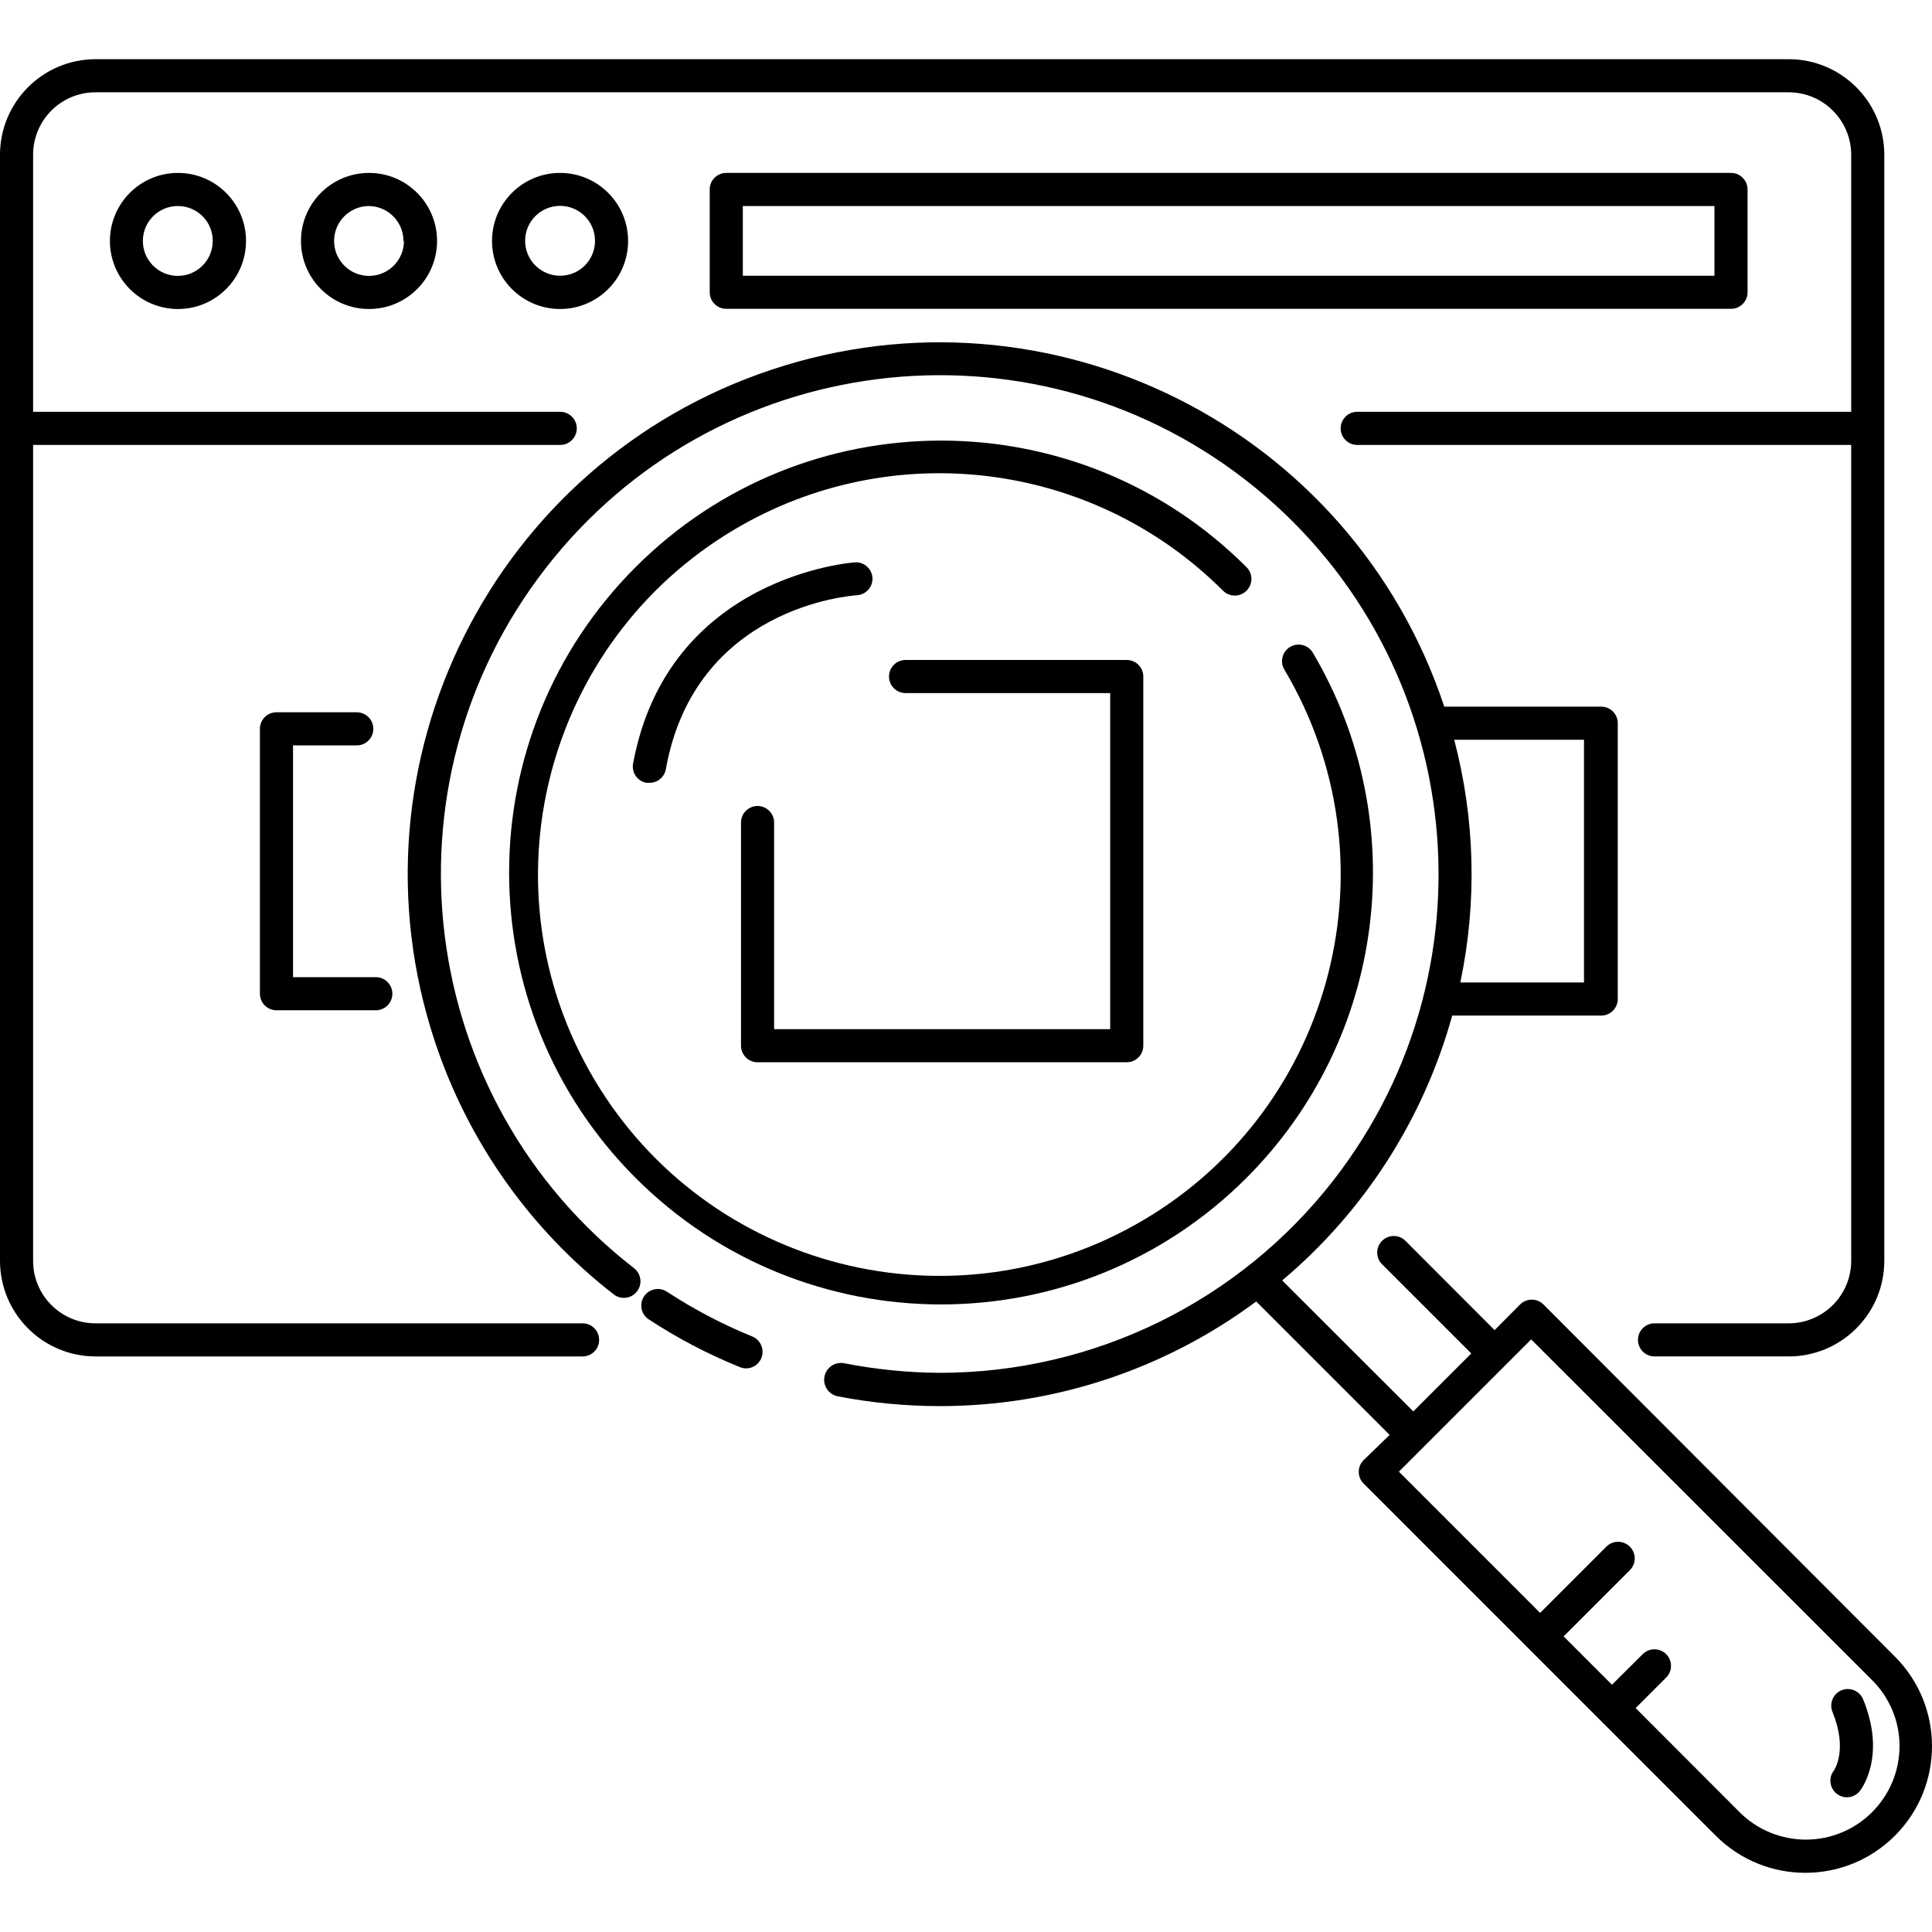 <?xml version="1.0" encoding="iso-8859-1"?>
<!-- Generator: Adobe Illustrator 19.0.0, SVG Export Plug-In . SVG Version: 6.00 Build 0)  -->
<svg version="1.1" id="Capa_1" xmlns="http://www.w3.org/2000/svg" xmlns:xlink="http://www.w3.org/1999/xlink" x="0px" y="0px"
	 viewBox="0 0 466.804 466.804" style="enable-background:new 0 0 466.804 466.804;" xml:space="preserve">
<g>
	<g>
		<path d="M317.2,157.7c-1.127-1.9-3.58-2.526-5.48-1.4c-1.9,1.127-2.526,3.58-1.4,5.48
			c27.351,46.038,12.202,105.531-33.835,132.882c-46.038,27.351-105.531,12.202-132.882-33.835S131.4,155.296,177.438,127.945
			c38.096-22.633,86.689-16.559,118.042,14.755c1.544,1.58,4.077,1.608,5.656,0.063c0.021-0.021,0.043-0.042,0.064-0.063
			c1.551-1.56,1.551-4.08,0-5.64c-40.734-40.776-106.811-40.81-147.587-0.076c-40.776,40.734-40.81,106.811-0.076,147.587
			c40.734,40.776,106.811,40.81,147.587,0.076C334.84,250.966,341.456,198.723,317.2,157.7z"/>
	</g>
</g>
<g>
	<g>
		<path d="M181.72,322.9c-7.169-2.921-14.041-6.524-20.52-10.76c-1.824-1.246-4.313-0.777-5.559,1.048
			c-1.246,1.824-0.777,4.313,1.048,5.559c0.037,0.025,0.074,0.049,0.111,0.073c6.916,4.531,14.257,8.375,21.92,11.48
			c0.469,0.2,0.971,0.309,1.48,0.32c2.209,0.028,4.022-1.74,4.05-3.949C184.271,325.011,183.264,323.51,181.72,322.9z"/>
	</g>
</g>
<g>
	<g>
		<path d="M457.84,400.26l-84.92-85.08c-1.56-1.551-4.08-1.551-5.64,0l-6.16,6.2l-21.52-21.56c-1.556-1.568-4.088-1.579-5.657-0.023
			c-0.008,0.008-0.016,0.015-0.023,0.023c-1.551,1.56-1.551,4.08,0,5.64l21.56,21.56l-14,14l-31.68-31.64
			c19.836-16.701,34.157-39.011,41.08-64h36c2.209,0,4-1.791,4-4v-66.64c0-2.209-1.791-4-4-4h-37.92
			c-22.356-67.344-95.071-103.814-162.415-81.458s-103.814,95.071-81.458,162.415c8.027,24.18,23.062,45.428,43.194,61.043
			c1.745,1.359,4.261,1.045,5.62-0.7c1.359-1.745,1.045-4.261-0.7-5.62c-52.6-40.788-62.174-116.494-21.386-169.094
			c40.788-52.6,116.494-62.174,169.094-21.386c52.6,40.788,62.174,116.494,21.386,169.094
			c-22.831,29.443-57.996,46.67-95.254,46.666c-7.749-0.048-15.476-0.825-23.08-2.32c-2.209-0.42-4.34,1.031-4.76,3.24
			c-0.42,2.209,1.031,4.34,3.24,4.76c8.106,1.569,16.344,2.359,24.6,2.36c27.55,0.023,54.372-8.842,76.48-25.28l32.24,32.24
			l-6.28,6.08c-1.568,1.556-1.579,4.088-0.023,5.657c0.008,0.008,0.015,0.016,0.023,0.023l85.08,85.08
			c11.951,11.951,31.329,11.951,43.28,0C469.791,431.589,469.791,412.211,457.84,400.26z M382.72,178.74v58.64h-29.88
			c4.073-19.396,3.566-39.474-1.48-58.64H382.72z M436.263,444.482c-5.961-0.015-11.675-2.38-15.903-6.582l-25.16-25.2l7.36-7.36
			c1.568-1.556,1.579-4.088,0.023-5.657c-0.008-0.008-0.015-0.016-0.023-0.023c-1.56-1.551-4.08-1.551-5.64,0l-7.44,7.4
			l-11.68-11.68l16-16c1.568-1.568,1.568-4.112,0-5.68s-4.112-1.568-5.68,0l-16,16L338,355.58l25.84-25.84l6.12-6.12l82.28,82.24
			c4.305,4.226,6.727,10.007,6.72,16.04h0C458.928,434.404,448.766,444.514,436.263,444.482z"/>
	</g>
</g>
<g>
	<g>
		<path d="M450.16,410.58c-0.839-2.043-3.177-3.019-5.22-2.18s-3.019,3.177-2.18,5.22c3.72,9.12,0.52,13.88,0.32,14.2
			c-1.325,1.729-1.023,4.201,0.68,5.56c0.704,0.565,1.578,0.875,2.48,0.88c1.217-0.006,2.365-0.565,3.12-1.52
			C449.64,432.42,455.84,424.42,450.16,410.58z"/>
	</g>
</g>
<g>
	<g>
		<path d="M206.8,135.86c-0.48,0-45.4,3.08-53.84,48.64c-0.389,2.163,1.04,4.235,3.2,4.64h0.72c1.956,0.032,3.648-1.356,4-3.28
			c7-39.2,44.6-41.92,46.16-42.04c2.195-0.129,3.874-2.005,3.76-4.2C210.673,137.505,208.919,135.856,206.8,135.86z"/>
	</g>
</g>
<g>
	<g>
		<path d="M432.16,14.3H23.08C10.342,14.322,0.022,24.642,0,37.38v267.24c0,12.753,10.327,23.098,23.08,23.12h117.68
			c2.209,0,4-1.791,4-4c0-2.209-1.791-4-4-4H23.08c-8.328,0-15.08-6.752-15.08-15.08c0-0.013,0-0.027,0-0.04V107.5h127.36
			c2.209,0,4-1.791,4-4c0-2.209-1.791-4-4-4H8V37.38c0-8.328,6.752-15.08,15.08-15.08h409.08c8.335,0,15.098,6.745,15.12,15.08V99.5
			H327.92c-2.209,0.003-3.997,1.796-3.994,4.006c0.003,2.205,1.79,3.991,3.994,3.994h119.36v197.12c0,8.351-6.769,15.12-15.12,15.12
			h-32.4c-2.209,0-4,1.791-4,4c0,2.209,1.791,4,4,4h32.4c12.769,0,23.12-10.351,23.12-23.12V37.38
			C455.258,24.627,444.913,14.3,432.16,14.3z"/>
	</g>
</g>
<g>
	<g>
		<path d="M135.36,41.78c-9.08-0.022-16.458,7.32-16.48,16.4s7.32,16.458,16.4,16.48s16.458-7.32,16.48-16.4c0-0.013,0-0.027,0-0.04
			C151.76,49.156,144.424,41.802,135.36,41.78z M143.76,58.22c0,4.639-3.761,8.4-8.4,8.4c-4.661,0.022-8.458-3.739-8.48-8.4
			c-0.022-4.661,3.739-8.458,8.4-8.48c4.661-0.022,8.458,3.739,8.48,8.4C143.76,58.167,143.76,58.193,143.76,58.22z"/>
	</g>
</g>
<g>
	<g>
		<path d="M89.16,41.78c-9.08,0-16.44,7.36-16.44,16.44c0,9.08,7.36,16.44,16.44,16.44c9.08,0,16.44-7.36,16.44-16.44
			C105.6,49.14,98.24,41.78,89.16,41.78z M89.16,66.66c-4.661,0-8.44-3.779-8.44-8.44c0-4.661,3.779-8.44,8.44-8.44
			c4.614,0.066,8.32,3.825,8.32,8.44h0.12C97.6,62.881,93.821,66.66,89.16,66.66z"/>
	</g>
</g>
<g>
	<g>
		<path d="M43,41.78c-9.08,0-16.44,7.36-16.44,16.44c0,9.08,7.36,16.44,16.44,16.44c9.08,0,16.44-7.36,16.44-16.44
			C59.44,49.14,52.08,41.78,43,41.78z M51.4,58.22c0,4.661-3.779,8.44-8.44,8.44c-4.661,0-8.44-3.779-8.44-8.44
			c0-4.661,3.779-8.44,8.44-8.44c0.013,0,0.027,0,0.04,0c4.639,0,8.4,3.761,8.4,8.4C51.4,58.193,51.4,58.207,51.4,58.22z"/>
	</g>
</g>
<g>
	<g>
		<path d="M418.24,41.78H175.48c-2.209,0-4,1.791-4,4v24.84c0,2.209,1.791,4,4,4h242.76c2.209,0,4-1.791,4-4V45.78
			C422.24,43.571,420.449,41.78,418.24,41.78z M414.24,66.62H179.48V49.78h234.76V66.62z"/>
	</g>
</g>
<g>
	<g>
		<path d="M272.24,159.46H218.8c-2.209,0-4,1.791-4,4c0,2.209,1.791,4,4,4h49.44v81.2h-81.2v-49.92c0-2.209-1.791-4-4-4
			c-2.209,0-4,1.791-4,4v53.92c0,2.209,1.791,4,4,4h89.2c2.209,0,4-1.791,4-4v-89.2C276.24,161.251,274.449,159.46,272.24,159.46z"
			/>
	</g>
</g>
<g>
	<g>
		<path d="M90.8,236.1h-20v-56h15.4c2.209,0,4-1.791,4-4c0-2.209-1.791-4-4-4H66.8c-2.209,0-4,1.791-4,4v64c0,2.209,1.791,4,4,4h24
			c2.209,0,4-1.791,4-4C94.8,237.891,93.009,236.1,90.8,236.1z"/>
	</g>
</g>
<g>
</g>
<g>
</g>
<g>
</g>
<g>
</g>
<g>
</g>
<g>
</g>
<g>
</g>
<g>
</g>
<g>
</g>
<g>
</g>
<g>
</g>
<g>
</g>
<g>
</g>
<g>
</g>
<g>
</g>
</svg>
